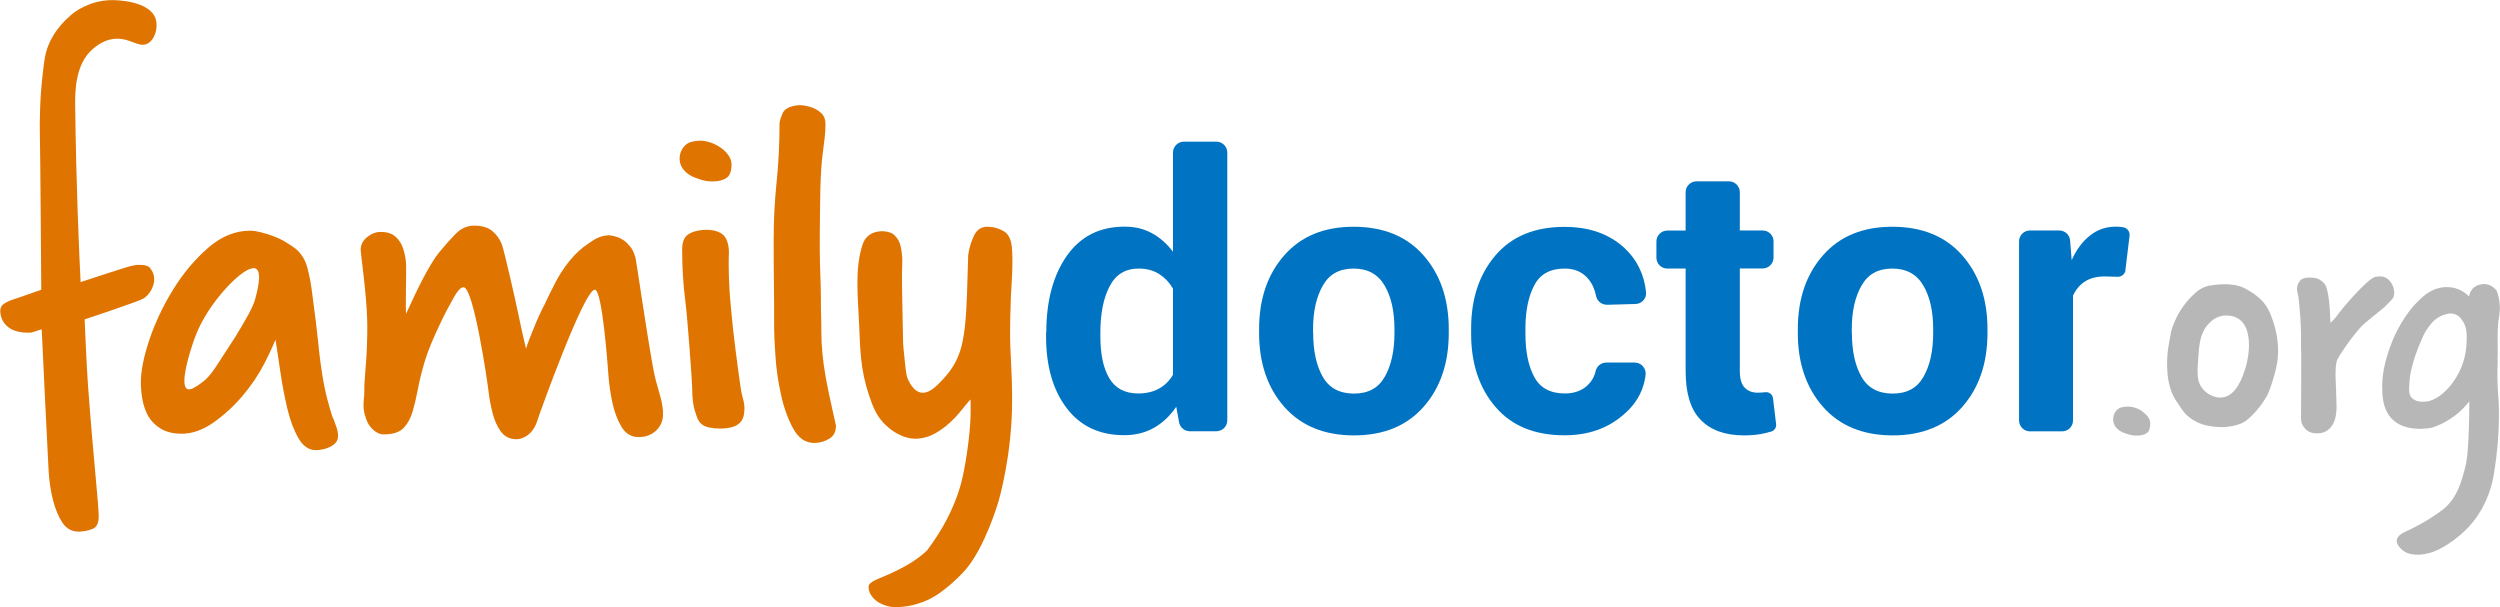 <?xml version="1.0" encoding="UTF-8"?>
<svg id="Layer_1" data-name="Layer 1" xmlns="http://www.w3.org/2000/svg" viewBox="0 0 222.38 54">
  <path d="M3.69,29.3c-.19,.04-.82,.29-.98,.29-.88,.03-1.54-.14-1.99-.5S.04,28.25,.02,27.66c0-.28,.12-.51,.38-.67,.26-.17,.57-.3,.93-.4,.35-.11,2.06-.72,2.34-.82-.02-2.66-.08-11.88-.12-13.57-.02-.75-.02-1.6,.02-2.56,.03-.96,.1-1.89,.2-2.8,.14-1.28,.22-1.93,.42-2.5,.23-.68,.75-1.82,2.09-2.97C6.61,1.05,7.99,.02,9.97,.01c.28,0,3.35,.02,3.88,1.68,.24,.77-.07,1.85-.73,2.19-.83,.42-1.61-.62-3.08-.41-.9,.13-1.51,.66-1.79,.89-1.57,1.35-1.58,3.81-1.56,5.07,.08,6.95,.34,12.83,.48,15.66,0,0,3.97-1.3,4.32-1.39,.36-.09,.63-.14,.82-.14,.56-.02,.92,.09,1.07,.32,.15,.23,.32,.43,.34,.96,.02,.52-.37,1.42-1.03,1.75-.66,.33-5.16,1.82-5.16,1.82,0,0,.17,4.16,.3,5.9s.26,3.36,.39,4.88,.25,2.86,.36,4.03c.11,1.17,.18,2.04,.2,2.6,.02,.66-.15,1.06-.53,1.22-.37,.15-.76,.23-1.17,.25-.66,.02-1.17-.25-1.53-.8s-.64-1.23-.84-2.02-.32-1.62-.38-2.48c-.06-.86-.62-12.7-.62-12.7h0Z" fill="#e07400"/>
  <path d="M29.65,37.23c.09,.25,.19,.51,.28,.77,.09,.26,.14,.52,.14,.77s-.07,.45-.21,.61c-.14,.15-.31,.28-.52,.38s-.42,.17-.63,.21c-.22,.05-.42,.07-.61,.07-.63,0-1.14-.35-1.55-1.06s-.74-1.58-.99-2.63c-.25-1.05-.46-2.16-.63-3.34-.17-1.17-.42-2.79-.42-2.79,0,0-.47,1.11-.99,2.11-.52,1-1.17,1.97-1.95,2.89-.78,.92-1.65,1.71-2.59,2.37-.94,.66-1.88,.99-2.82,.99-.75,0-1.37-.15-1.86-.45-.49-.3-.85-.66-1.11-1.11-.25-.44-.42-.93-.52-1.48s-.14-1.06-.14-1.53c0-1.03,.26-2.31,.77-3.83,.52-1.52,1.22-3,2.11-4.44,.89-1.44,1.93-2.67,3.1-3.69,1.17-1.02,2.42-1.53,3.74-1.53,.28,0,.6,.05,.96,.14s.73,.21,1.11,.35c.38,.14,.74,.31,1.08,.52,.34,.2,.64,.4,.89,.59,.53,.44,.89,1.03,1.08,1.79s.33,1.54,.42,2.35c.22,1.57,.39,2.98,.52,4.25,.06,.63,.25,2.44,.56,3.95s.75,2.75,.75,2.75h.01Zm-11.8-3.12c.74-.52,1.12-1.12,1.6-1.86,1.47-2.27,1.46-2.25,1.48-2.28,1.04-1.72,1.56-2.6,1.79-3.44,.14-.53,.62-2.3,.06-2.62-.76-.45-3.15,1.91-4.5,4.17-.68,1.13-.99,2.04-1.2,2.69-.12,.37-1.14,3.44-.43,3.83,.28,.15,.74-.17,1.2-.49h0Z" fill="#e07400"/>
  <path d="M58.97,36.67c.05,.72-.21,1.27-.63,1.65s-.93,.56-1.53,.56c-.66,0-1.17-.31-1.53-.92s-.63-1.32-.8-2.11c-.17-.8-.29-1.58-.35-2.35-.06-.77-.54-7.73-1.22-7.73-.97,0-4.92,11.04-5.07,11.51-.41,1.47-1.44,1.79-1.88,1.79-.6,0-1.06-.22-1.39-.66s-.58-.99-.75-1.65c-.17-.66-.3-1.35-.38-2.07s-1.31-9.14-2.21-9.14c-.43,0-.88,.95-1.21,1.54-.82,1.46-1.69,3.48-1.94,4.17-.5,1.36-.82,2.86-.89,3.27-.14,.74-.3,1.41-.47,2.02-.17,.61-.44,1.11-.8,1.5-.36,.39-.96,.59-1.81,.59-.25,0-.49-.09-.73-.26-.23-.17-.43-.39-.59-.63-.08-.12-.34-.68-.42-1.22-.09-.58,.02-1.16,.02-1.32,.02-.31,.02-.64,.02-.99,0-.09,.02-.33,.05-.71s.06-.77,.09-1.2c.02-.18,.16-2.01,.11-3.88-.07-2.43-.58-5.86-.58-6.2,0-.44,.19-.82,.56-1.13,.38-.31,.78-.47,1.22-.47,.56,0,1,.14,1.32,.42,.31,.28,.54,.63,.68,1.06s.23,.88,.26,1.36-.06,4.13,0,4.44c.19-.41,.4-.86,.63-1.36s.49-1.01,.75-1.53,.54-1.01,.82-1.48,.56-.88,.85-1.22c.38-.47,.82-.96,1.32-1.48,.5-.52,1.06-.77,1.69-.77,.69,0,1.22,.16,1.6,.47,.38,.31,.66,.71,.85,1.17s1.25,5.12,1.48,6.25,.46,2.15,.68,3.05c.06-.22,.17-.51,.31-.87,.14-.36,.29-.74,.45-1.13s.31-.75,.47-1.08c.15-.33,.28-.59,.38-.77,.28-.6,.6-1.25,.96-1.95,.36-.71,.78-1.36,1.27-1.97s1.05-1.14,1.69-1.57c.64-.44,1.01-.69,1.86-.75,1.22,.15,1.61,.73,1.83,.96s.39,.59,.52,1.06c.08,.31,.84,5.7,1.54,9.66,.35,1.99,.81,2.66,.91,4.05h.02Z" fill="#e07400"/>
  <path d="M63.47,38.08c-1.34-.09-1.43-.88-1.62-1.41-.19-.53-.28-1.25-.28-2.16,0-.53-.42-6.31-.61-7.75s-.28-2.96-.28-4.56c0-.66,.14-1.21,.8-1.5,.66-.3,2.09-.45,2.82,.17,.49,.41,.55,1.31,.54,1.62-.02,.31-.02,.64-.02,.99,0,1.19,.06,2.46,.19,3.81,.12,1.35,.26,2.63,.42,3.85,.15,1.22,.31,2.33,.45,3.34s.44,1.33,.31,2.3-.87,1.45-2.7,1.32h0Z" fill="#e07400"/>
  <path d="M74.35,37.94c0,.5-.21,.87-.63,1.11s-.85,.35-1.29,.35c-.79,0-1.41-.43-1.88-1.29-.47-.86-.83-1.86-1.08-3.01-.25-1.14-.42-2.28-.49-3.41-.08-1.13-.12-1.97-.12-2.54,0-1.54,0-2.91-.02-4.11-.02-1.2-.02-2.47-.02-3.78,0-1.72,.09-3.41,.26-5.05,.17-1.65,.26-3.36,.26-5.15,0-.41,.17-.69,.28-.99,.24-.62,1.31-.74,1.67-.71,.36,.03,.7,.11,1.01,.23,.31,.12,.58,.3,.8,.52,.22,.22,.33,.53,.33,.94,0,.82-.12,1.63-.23,2.47-.27,1.93-.24,4.73-.26,5.69-.02,.96-.02,1.9-.02,2.84,0,.82,.02,1.59,.05,2.33s.05,1.48,.05,2.23c0,.53,0,1.04,.02,1.53s.02,.95,.02,1.39c0,1.22,.13,2.59,.4,4.09,.26,1.5,.92,4.26,.92,4.32h0Z" fill="#e07400"/>
  <path d="M80.33,30.37c0,.32,.06,.85,.17,1.9,.09,.93,.15,1.31,.4,1.74,.15,.26,.47,.81,1.01,.91,.59,.11,1.14-.33,1.66-.86,.31-.32,1.11-1.11,1.59-2.2,.24-.55,.49-1.27,.66-2.72,.21-1.81,.22-3.99,.3-6.36,0,0,.05-.86,.54-1.86,.25-.5,.64-.75,1.17-.75s1.03,.14,1.5,.42c.18,.11,.58,.46,.67,1.33,.16,1.43-.05,3.71-.08,4.52-.05,1.3-.07,2.37-.07,3.22,0,.28,0,.66,.02,1.13s.04,.98,.07,1.53c.03,.55,.05,1.11,.07,1.69,.02,.58,.02,1.12,.02,1.62,0,4.91-1.2,8.93-1.2,8.93-.12,.42-1.26,4.16-2.93,6.1-.21,.25-.94,1.05-1.98,1.84-.49,.38-.83,.57-1.08,.71-.41,.22-.89,.41-1.43,.56-.31,.09-1.23,.29-2.03,.22-.64-.06-1.2-.38-1.3-.45-.23-.16-.43-.35-.59-.59-.16-.23-.23-.49-.23-.77,0-.19,.2-.39,.61-.59s3.08-1.13,4.61-2.65c1.41-1.88,2.4-3.8,2.96-5.76,.35-1.22,.71-3.49,.85-5.32,.09-1.1,.03-2.24,.04-2.32-.03-.03-.69,.82-1.03,1.22-.34,.41-.73,.78-1.15,1.13-.42,.34-.85,.62-1.29,.82-.16,.08-.66,.27-1.22,.31-1.41,.09-2.5-.88-2.77-1.13-.85-.76-1.19-1.6-1.57-2.73-.36-1.06-.6-2.18-.71-3.34-.1-1.04-.09-1.31-.17-2.96-.12-2.62-.36-4.79,.23-6.86,.07-.26,.22-.79,.7-1.11,.8-.54,1.85-.3,2.16-.02s.52,.63,.61,1.06c.17,.78,.14,1.39,.14,1.39-.06,.89-.02,2.94,.07,7.05h0Z" fill="#e07400"/>
  <path d="M62.25,12.51c.31,0,.63,.06,.96,.17,.33,.11,.63,.27,.92,.47,.28,.2,.51,.43,.68,.68,.17,.25,.26,.52,.26,.8,0,.6-.15,1-.45,1.2-.3,.2-.71,.31-1.25,.31-.34,0-.7-.05-1.06-.17-.36-.11-.69-.23-.96-.4-1.14-.73-.9-1.69-.82-1.97,.05-.16,.23-.6,.65-.85,.33-.2,.89-.23,1.07-.23h0Z" fill="#e07400"/>
  <path d="M222.16,32c.06-1.26-.08-2.53,.13-3.78,.04-.21,.16-.9-.02-1.74-.06-.28-.14-.5-.2-.64-.06-.08-.4-.51-1-.57-.04,0-.77-.06-1.19,.49-.18,.23-.23,.48-.25,.61-.19-.19-.61-.56-1.25-.74-.14-.04-.63-.16-1.25-.05-.54,.1-.91,.32-1.14,.46-.29,.18-.46,.34-.74,.6-.45,.42-.81,.86-1,1.12-.49,.67-.91,1.39-1.26,2.14-.14,.32-.27,.64-.39,.96-.16,.45-.3,.9-.42,1.36-.19,.78-.28,1.49-.28,2.14,0,.77,.03,1.95,.77,2.8,1.21,1.39,3.51,.91,3.67,.88,.59-.2,1.43-.56,2.27-1.26,.44-.37,.78-.75,1.04-1.08,0,.49,0,1.23-.03,2.13-.07,1.9-.11,2.84-.35,3.8-.31,1.19-.71,2.72-2,3.72-1.45,1.11-3.14,1.87-3.14,1.87-.3,.14-.87,.38-.93,.81-.07,.48,.53,.93,.59,.97,.32,.24,.66,.29,.93,.32,.12,.02,.65,.08,1.45-.15,.36-.1,.95-.32,1.79-.91,.41-.28,1.26-.88,2.06-1.89,1.29-1.63,1.69-3.37,1.83-4.28,.29-1.79,.39-3.26,.42-4.27,.09-2.67-.22-2.94-.09-5.84h0Zm-2.59-5.29c-.03,.12-.05,.25-.07,.38,.02-.13,.04-.26,.07-.38Zm-5.04,8.68c-.28-.3-.25-.69-.2-1.47,.05-.74,.22-1.32,.39-1.89,.04-.14,.18-.59,.42-1.19,.31-.75,.46-1.13,.75-1.56,.29-.42,.7-1,1.45-1.26,.23-.08,.66-.23,1.11-.04,.37,.16,.55,.47,.67,.67,.25,.43,.32,.89,.3,1.59-.02,.6-.07,1.67-.7,2.91-.6,1.19-1.37,1.8-1.57,1.96-.59,.45-.99,.55-1.2,.59-.2,.03-.98,.15-1.4-.3h0Z" fill="#b7b7b7"/>
  <path d="M196.34,37.86c-.79-.17-1.46-.55-1.94-1.05-.3-.31-.51-.72-.69-.96-.48-.64-.78-1.46-.89-2.46-.03-.25-.09-1.07-.02-1.89,.07-.77,.26-1.54,.29-1.82,.04-.25,.15-.61,.35-1.07,.19-.46,.45-.92,.77-1.37s.69-.86,1.12-1.23c.43-.37,.89-.58,1.38-.63,.2-.02,1.82-.33,2.97,.27,1.78,.94,2.14,1.83,2.51,2.91,.48,1.4,.52,2.67,.38,3.61-.16,1.1-.72,2.71-.96,3.12-.25,.41-.52,.8-.84,1.18-.32,.37-.65,.7-1.02,.98s-1.61,.78-3.4,.41h0Zm2.8-9.49c-.39-.26-1-.39-1.58-.25-.56,.13-.9,.48-1.07,.65-.78,.79-.86,1.84-.95,3.01-.1,1.4-.15,2.18,.42,2.84,.38,.44,1.06,.83,1.75,.73,1.28-.18,1.82-1.96,2.03-2.62,.4-1.29,.6-3.57-.59-4.35h0Z" fill="#b7b7b7"/>
  <path d="M204.7,31.5c-.01-.3-.02-.48-.02-.52v-1.11c0-.49-.02-.98-.05-1.47s-.15-1.99-.22-2.19c-.24-.71,.08-1.13,.23-1.29s.43-.23,.84-.23c.38,0,.68,.07,.91,.22,.22,.15,.41,.32,.5,.54,.38,.86,.4,3.27,.4,3.27,.22-.18,.46-.44,.7-.79,.25-.35,2.53-3.1,3.28-3.29,.52-.13,.91-.03,1.19,.23,.59,.55,.59,1.4,.39,1.66-.2,.26-.41,.42-.66,.7-.26,.28-1.79,1.41-2.2,1.87-.91,1.01-1.99,2.62-2.11,2.96-.23,.64-.08,2.42-.08,2.59,0,.18,0,.43,.02,.76,.01,.32,.02,.57,.02,.76,0,.27-.02,.54-.07,.82s-.13,.54-.27,.77c-.14,.23-.31,.42-.54,.57-.22,.14-.51,.22-.87,.22-.42,0-.77-.13-1.02-.39s-.39-.57-.39-.96c0,0,.03-5.38,.02-5.68h0Z" fill="#b7b7b7"/>
  <path d="M189.26,36.16c.22,0,.45,.04,.69,.12s.45,.19,.65,.34,.36,.31,.49,.49c.12,.18,.18,.37,.18,.57,0,.42-.11,.71-.32,.85-.21,.15-.51,.22-.89,.22-.25,0-.5-.04-.76-.12s-.49-.16-.69-.28c-.82-.52-.64-1.2-.59-1.41,.03-.11,.16-.43,.46-.61,.23-.14,.63-.16,.76-.16h0Z" fill="#b7b7b7"/>
  <path d="M93.07,29.58c0-2.82,.61-5.09,1.83-6.83,1.22-1.73,2.93-2.59,5.15-2.59,.89,0,1.7,.19,2.41,.58,.72,.39,1.34,.94,1.88,1.65V13.57c0-.54,.44-.97,.97-.97h2.89c.54,0,.97,.44,.97,.97v23.82c0,.54-.44,.97-.97,.97h-2.36c-.47,0-.88-.34-.96-.8l-.25-1.38c-.56,.83-1.23,1.45-1.99,1.88-.77,.43-1.64,.65-2.64,.65-2.19,0-3.9-.8-5.12-2.41-1.22-1.61-1.83-3.73-1.83-6.38v-.35h0Zm4.81,.35c0,1.57,.26,2.81,.79,3.71,.53,.9,1.39,1.36,2.58,1.36,.69,0,1.3-.14,1.82-.42s.94-.69,1.27-1.24v-7.66c-.33-.57-.75-1-1.26-1.32-.51-.32-1.11-.47-1.79-.47-1.18,0-2.04,.52-2.59,1.58s-.82,2.43-.82,4.12v.35h0Z" fill="#0074c2"/>
  <path d="M112,29.27c0-2.67,.74-4.85,2.23-6.55,1.49-1.7,3.54-2.55,6.18-2.55s4.72,.85,6.21,2.54,2.25,3.88,2.25,6.56v.35c0,2.69-.75,4.88-2.24,6.57-1.49,1.69-3.56,2.54-6.19,2.54s-4.71-.85-6.2-2.54c-1.49-1.69-2.24-3.88-2.24-6.57v-.35h0Zm4.81,.34c0,1.63,.29,2.93,.86,3.92s1.5,1.48,2.77,1.48,2.16-.49,2.73-1.48,.87-2.29,.87-3.91v-.35c0-1.58-.29-2.88-.88-3.88-.59-1-1.5-1.5-2.76-1.5s-2.16,.5-2.73,1.51c-.58,1.01-.87,2.3-.87,3.87,0,0,0,.35,0,.35Z" fill="#0074c2"/>
  <path d="M139.18,35c.86,0,1.55-.25,2.06-.75,.35-.34,.59-.76,.7-1.26,.1-.43,.5-.74,.94-.74h2.53c.59,0,1.04,.52,.97,1.1-.05,.4-.15,.85-.33,1.32-.46,1.16-1.22,1.86-1.64,2.22-1.4,1.22-3.15,1.83-5.23,1.83-2.67,0-4.72-.84-6.16-2.53-1.44-1.68-2.16-3.85-2.16-6.49v-.49c0-2.63,.72-4.8,2.16-6.49s3.49-2.54,6.15-2.54c2.2,0,3.98,.63,5.33,1.88,1.11,1.04,1.75,2.34,1.92,3.92,.06,.56-.38,1.05-.94,1.06l-2.53,.07c-.47,0-.89-.32-.98-.79-.11-.58-.34-1.09-.69-1.51-.51-.61-1.2-.92-2.1-.92-1.28,0-2.18,.49-2.7,1.48s-.79,2.27-.79,3.83v.49c0,1.6,.26,2.88,.79,3.85,.52,.97,1.43,1.46,2.72,1.46h0Z" fill="#0074c2"/>
  <path d="M154.76,17.09v3.41h2.03c.54,0,.97,.44,.97,.97v1.44c0,.54-.44,.97-.97,.97h-2.03v9.11c0,.69,.14,1.19,.43,1.49s.67,.45,1.16,.45c.25,0,.47-.02,.65-.04h0c.35-.05,.67,.18,.71,.53l.28,2.31c.03,.3-.15,.58-.44,.66-.31,.09-.62,.16-.92,.22-.46,.08-.96,.12-1.5,.12-1.66,0-2.94-.46-3.84-1.37s-1.35-2.36-1.35-4.35v-9.12h-1.63c-.54,0-.97-.44-.97-.97v-1.44c0-.54,.44-.97,.97-.97h1.63v-3.41c0-.54,.44-.97,.97-.97h2.88c.54,0,.97,.44,.97,.97h0Z" fill="#0074c2"/>
  <path d="M159.92,29.27c0-2.67,.74-4.85,2.23-6.55s3.54-2.55,6.18-2.55,4.72,.85,6.21,2.54,2.25,3.88,2.25,6.56v.35c0,2.69-.75,4.88-2.24,6.57-1.49,1.69-3.56,2.54-6.19,2.54s-4.71-.85-6.2-2.54c-1.49-1.69-2.24-3.88-2.24-6.57v-.35h0Zm4.81,.34c0,1.63,.29,2.93,.86,3.92s1.5,1.48,2.77,1.48,2.16-.49,2.73-1.48,.87-2.29,.87-3.91v-.35c0-1.58-.29-2.88-.88-3.88-.59-1-1.5-1.5-2.76-1.5s-2.16,.5-2.73,1.51c-.58,1.01-.87,2.3-.87,3.87,0,0,0,.35,0,.35Z" fill="#0074c2"/>
  <path d="M189.07,24.02c-.04,.35-.34,.61-.7,.6l-1.14-.03c-.72,0-1.31,.15-1.77,.45s-.82,.72-1.06,1.26v11.1c0,.54-.44,.97-.97,.97h-2.86c-.54,0-.97-.44-.97-.97v-15.93c0-.54,.44-.97,.97-.97h2.6c.51,0,.93,.39,.97,.89l.14,1.75c.42-.94,.96-1.66,1.63-2.19s1.43-.79,2.31-.79c.24,0,.46,.02,.67,.06h0c.35,.07,.58,.4,.54,.75l-.37,3.05h0Z" fill="#0074c2"/>
</svg>